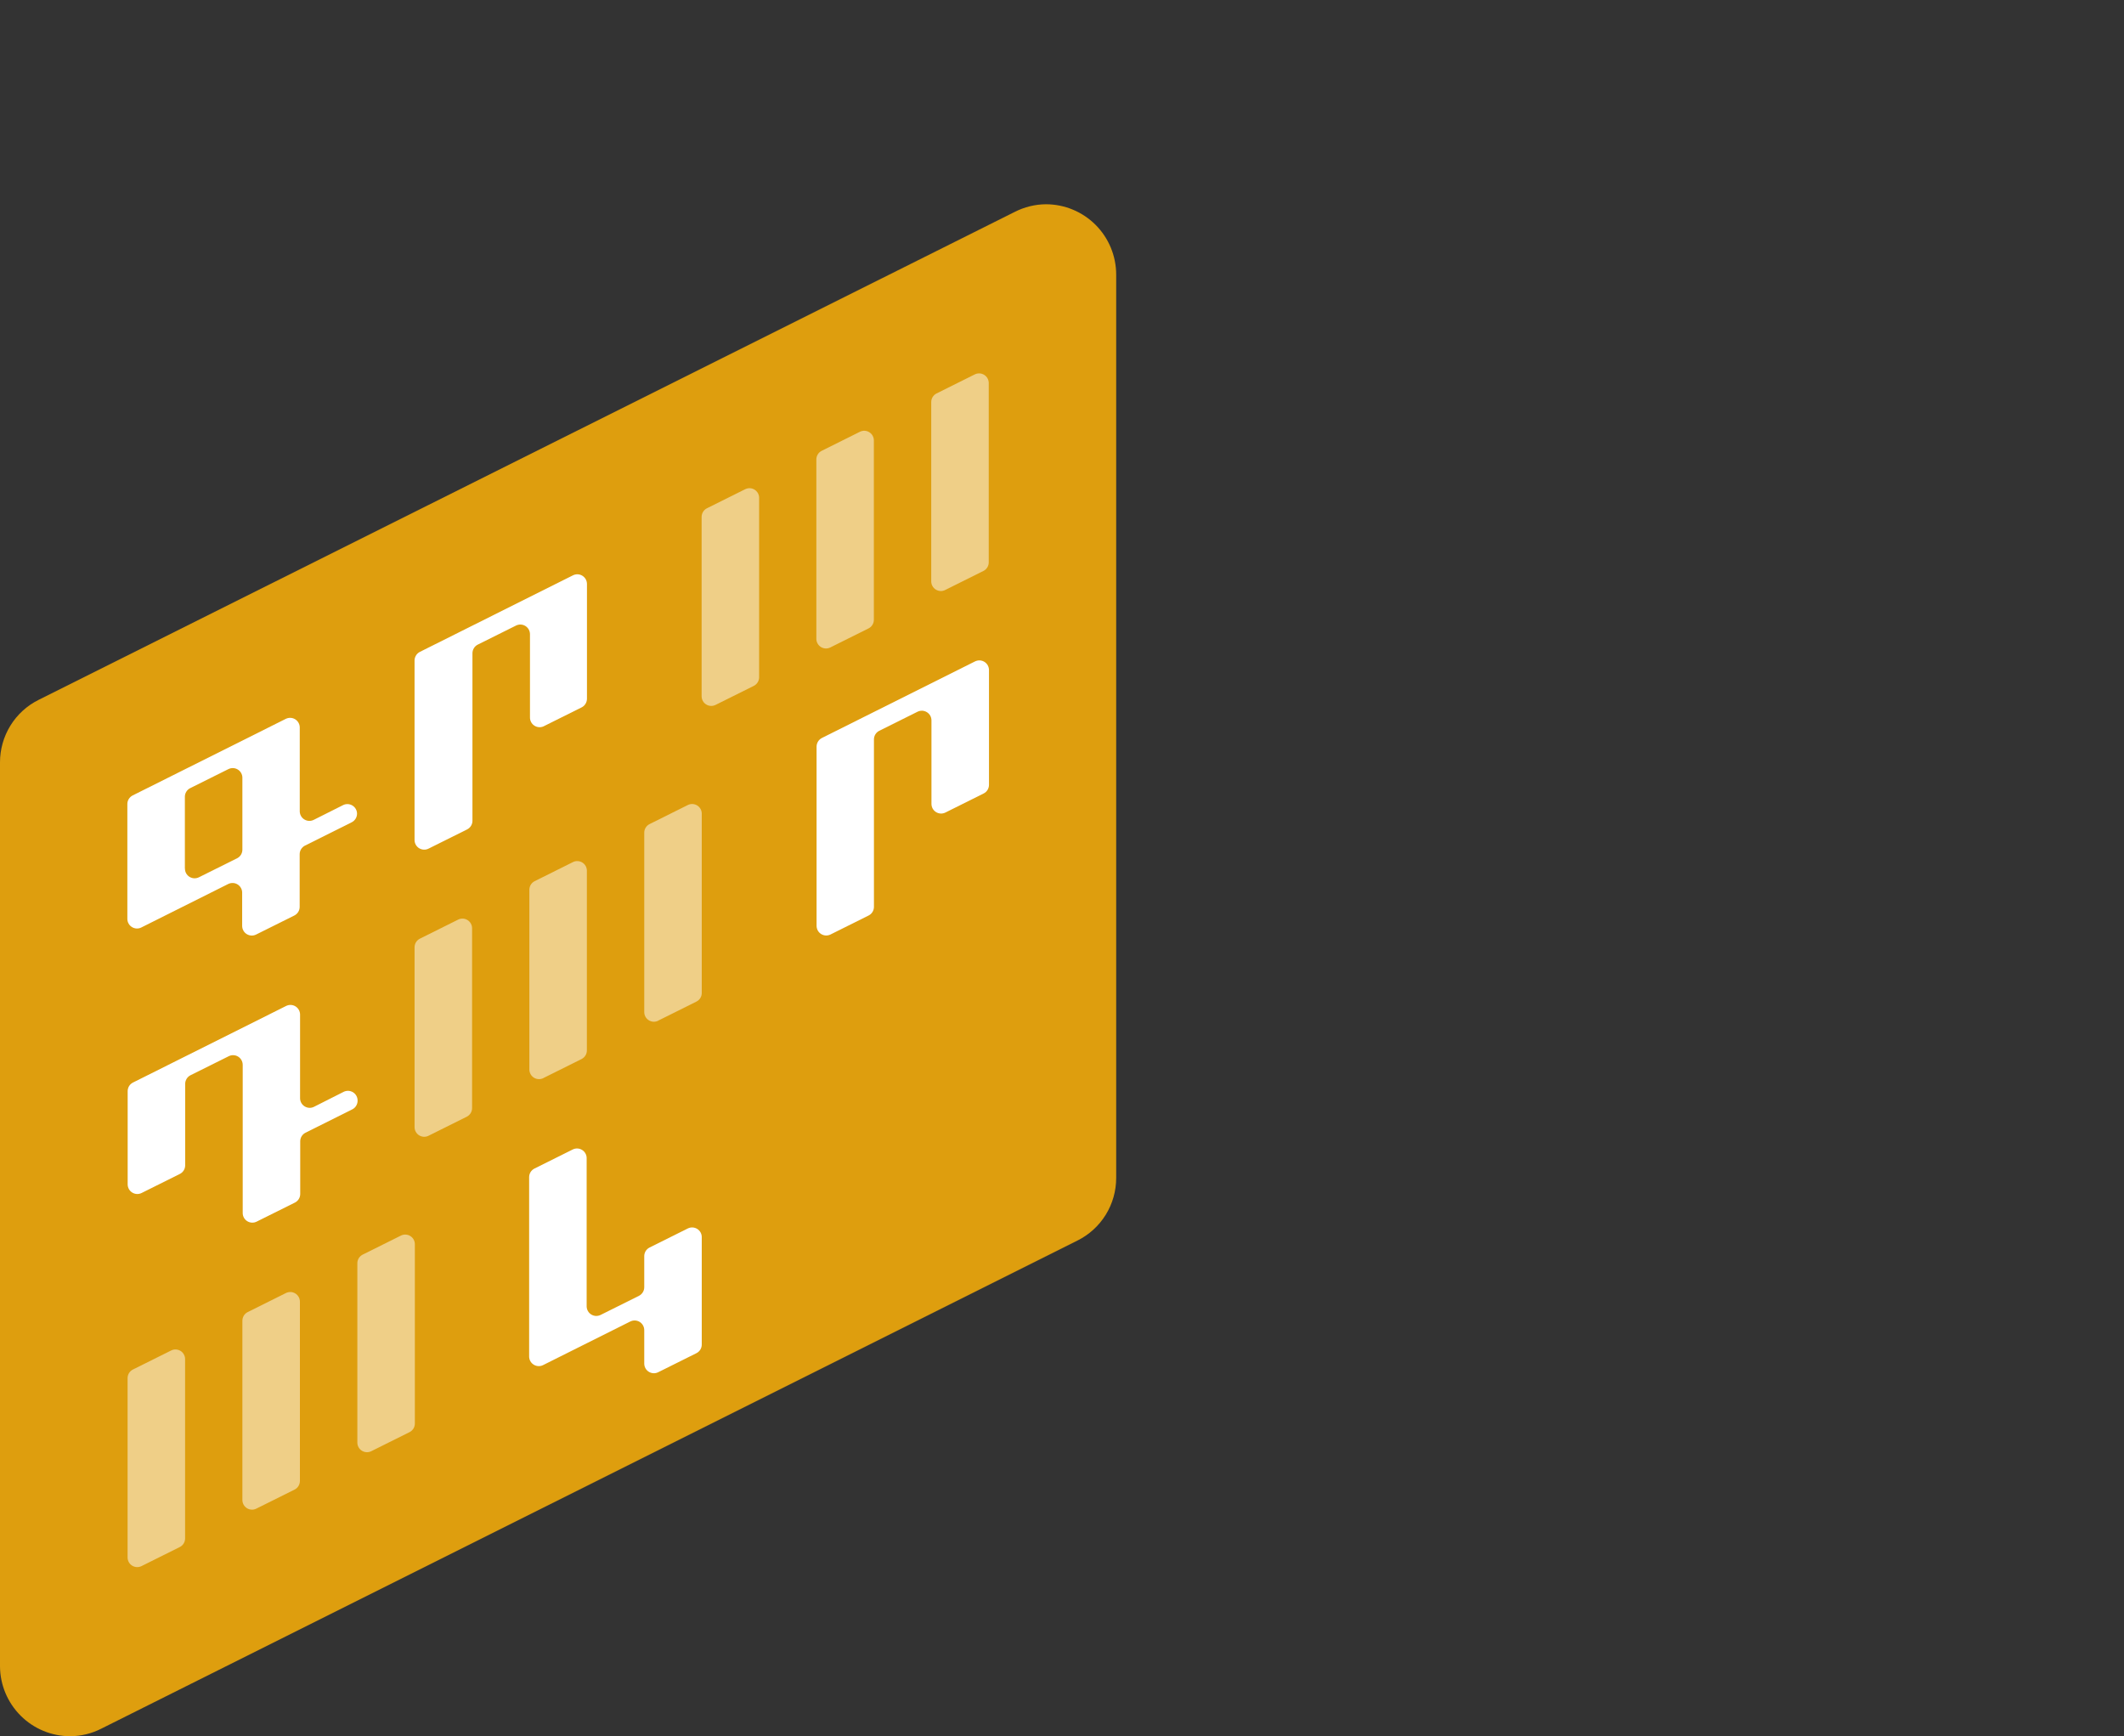 <svg width="104" height="85" viewBox="0 0 104 85" fill="none" xmlns="http://www.w3.org/2000/svg">
<rect x="0" y="0" width="104" height="85" fill="#333333" stroke="none"/>
<g clip-path="url(#clip0)">
<path d="M51.218 10C50.684 10.003 50.159 10.132 49.684 10.375L1.898 34.259C1.326 34.542 0.845 34.98 0.51 35.523C0.175 36.066 -0.002 36.692 1.81992e-05 37.33V81.58C0.006 82.488 0.37 83.356 1.014 83.997C1.657 84.638 2.527 84.998 3.435 85C3.969 84.997 4.494 84.868 4.969 84.625L52.755 60.734C53.327 60.45 53.807 60.012 54.143 59.469C54.478 58.926 54.655 58.3 54.653 57.663V13.439C54.651 12.528 54.289 11.654 53.646 11.01C53.002 10.365 52.129 10.002 51.218 10V10Z" fill="#DE9E0E"/>
<path d="M16.808 53.462L15.375 54.186C15.303 54.222 15.223 54.239 15.143 54.235C15.063 54.231 14.986 54.207 14.917 54.165C14.849 54.123 14.793 54.065 14.753 53.995C14.714 53.925 14.693 53.846 14.693 53.766V49.667C14.692 49.587 14.671 49.509 14.632 49.439C14.592 49.369 14.536 49.31 14.468 49.268C14.399 49.226 14.322 49.202 14.242 49.199C14.161 49.195 14.082 49.212 14.01 49.248L6.51 52.998C6.432 53.037 6.367 53.097 6.321 53.171C6.276 53.245 6.251 53.33 6.251 53.417V57.985C6.252 58.065 6.273 58.144 6.312 58.214C6.351 58.283 6.408 58.342 6.476 58.384C6.544 58.426 6.622 58.45 6.702 58.454C6.782 58.457 6.862 58.441 6.934 58.405L8.809 57.471C8.886 57.432 8.952 57.372 8.997 57.298C9.043 57.224 9.067 57.138 9.067 57.051V53.061C9.068 52.974 9.092 52.889 9.138 52.815C9.183 52.741 9.249 52.681 9.326 52.641L11.201 51.708C11.273 51.672 11.353 51.655 11.433 51.659C11.513 51.662 11.591 51.686 11.659 51.728C11.727 51.77 11.784 51.829 11.823 51.899C11.862 51.969 11.883 52.047 11.884 52.127V59.388C11.884 59.468 11.905 59.546 11.944 59.616C11.984 59.686 12.04 59.745 12.109 59.787C12.177 59.829 12.255 59.853 12.335 59.856C12.415 59.86 12.494 59.843 12.566 59.807L14.441 58.874C14.519 58.834 14.584 58.774 14.63 58.7C14.675 58.626 14.7 58.541 14.7 58.454V55.874C14.7 55.787 14.725 55.701 14.77 55.627C14.816 55.553 14.881 55.493 14.959 55.454L17.25 54.31C17.328 54.271 17.393 54.211 17.439 54.136C17.484 54.062 17.509 53.977 17.509 53.89V53.89C17.511 53.807 17.492 53.724 17.452 53.651C17.412 53.577 17.354 53.516 17.282 53.472C17.211 53.429 17.13 53.405 17.046 53.403C16.963 53.402 16.88 53.422 16.808 53.462V53.462Z" fill="white"/>
<path d="M14.677 39.711V35.612C14.677 35.532 14.656 35.453 14.616 35.384C14.577 35.314 14.521 35.255 14.452 35.213C14.384 35.171 14.306 35.147 14.226 35.144C14.146 35.14 14.066 35.157 13.995 35.192L6.495 38.942C6.417 38.982 6.352 39.042 6.306 39.116C6.26 39.19 6.236 39.275 6.236 39.362V44.987C6.236 45.067 6.257 45.146 6.297 45.216C6.336 45.286 6.392 45.344 6.461 45.386C6.529 45.428 6.607 45.452 6.687 45.456C6.767 45.46 6.847 45.443 6.918 45.407L11.175 43.277C11.246 43.242 11.326 43.225 11.406 43.229C11.486 43.232 11.564 43.256 11.632 43.298C11.7 43.34 11.757 43.399 11.796 43.469C11.836 43.538 11.857 43.617 11.857 43.697V45.332C11.858 45.412 11.879 45.491 11.918 45.561C11.957 45.631 12.014 45.689 12.082 45.731C12.15 45.773 12.228 45.797 12.308 45.801C12.388 45.805 12.468 45.788 12.54 45.752L14.415 44.819C14.492 44.779 14.557 44.719 14.603 44.645C14.649 44.571 14.673 44.486 14.673 44.399V41.819C14.674 41.731 14.698 41.646 14.744 41.572C14.789 41.498 14.854 41.438 14.932 41.399L17.223 40.255C17.301 40.215 17.366 40.155 17.412 40.081C17.457 40.007 17.482 39.922 17.482 39.835V39.835C17.482 39.755 17.461 39.676 17.421 39.606C17.382 39.536 17.326 39.478 17.257 39.436C17.189 39.394 17.111 39.37 17.031 39.366C16.951 39.362 16.871 39.379 16.8 39.415L15.375 40.131C15.302 40.17 15.221 40.19 15.139 40.188C15.057 40.186 14.976 40.163 14.906 40.12C14.835 40.078 14.777 40.018 14.737 39.946C14.697 39.874 14.676 39.793 14.677 39.711V39.711ZM9.052 42.524V39.006C9.052 38.919 9.077 38.834 9.122 38.76C9.168 38.685 9.233 38.625 9.311 38.586L11.186 37.652C11.258 37.617 11.337 37.6 11.417 37.604C11.497 37.607 11.575 37.631 11.643 37.673C11.712 37.715 11.768 37.774 11.807 37.844C11.847 37.913 11.868 37.992 11.868 38.072V41.586C11.87 41.672 11.848 41.757 11.806 41.832C11.763 41.907 11.7 41.968 11.625 42.01L9.75 42.944C9.677 42.982 9.596 43.001 9.514 42.998C9.432 42.996 9.352 42.972 9.282 42.929C9.212 42.887 9.154 42.826 9.115 42.755C9.075 42.683 9.055 42.602 9.056 42.52L9.052 42.524Z" fill="white"/>
<path d="M26.606 35.564L28.481 34.63C28.558 34.591 28.624 34.531 28.669 34.456C28.715 34.382 28.739 34.297 28.74 34.21V28.585C28.739 28.505 28.718 28.426 28.679 28.356C28.639 28.287 28.583 28.228 28.515 28.186C28.447 28.144 28.369 28.12 28.289 28.116C28.209 28.113 28.129 28.129 28.057 28.165L20.557 31.915C20.48 31.954 20.414 32.014 20.369 32.089C20.323 32.163 20.299 32.248 20.298 32.335V41.125C20.299 41.207 20.32 41.288 20.361 41.359C20.402 41.43 20.46 41.49 20.531 41.531C20.602 41.573 20.683 41.595 20.765 41.596C20.847 41.598 20.928 41.577 21 41.538L22.875 40.604C22.952 40.564 23.017 40.504 23.063 40.43C23.109 40.356 23.133 40.271 23.133 40.184V31.979C23.134 31.892 23.158 31.806 23.204 31.732C23.249 31.658 23.314 31.598 23.392 31.559L25.267 30.625C25.339 30.589 25.419 30.573 25.499 30.576C25.579 30.58 25.657 30.604 25.725 30.646C25.793 30.688 25.849 30.747 25.889 30.816C25.928 30.886 25.949 30.965 25.95 31.045V35.125C25.949 35.203 25.968 35.28 26.005 35.35C26.041 35.419 26.094 35.478 26.16 35.521C26.224 35.565 26.299 35.591 26.377 35.599C26.455 35.606 26.534 35.594 26.606 35.564V35.564Z" fill="white"/>
<path d="M40.658 45.753L42.533 44.819C42.611 44.78 42.676 44.72 42.722 44.645C42.768 44.571 42.792 44.486 42.792 44.399V36.198C42.792 36.111 42.817 36.026 42.862 35.951C42.908 35.877 42.973 35.817 43.051 35.778L44.926 34.844C44.998 34.808 45.077 34.792 45.157 34.795C45.237 34.799 45.315 34.823 45.383 34.865C45.452 34.907 45.508 34.966 45.548 35.035C45.587 35.105 45.608 35.184 45.608 35.264V39.359C45.609 39.439 45.63 39.518 45.669 39.588C45.709 39.657 45.765 39.716 45.833 39.758C45.901 39.8 45.979 39.824 46.059 39.828C46.139 39.831 46.219 39.815 46.291 39.779L48.166 38.845C48.243 38.806 48.309 38.746 48.354 38.672C48.4 38.598 48.424 38.512 48.425 38.425V32.8C48.424 32.72 48.403 32.642 48.364 32.572C48.325 32.502 48.268 32.443 48.2 32.401C48.132 32.359 48.054 32.335 47.974 32.331C47.894 32.328 47.814 32.345 47.742 32.38L40.242 36.13C40.164 36.17 40.099 36.23 40.054 36.304C40.008 36.378 39.984 36.463 39.983 36.55V45.333C39.985 45.412 40.006 45.489 40.044 45.558C40.083 45.627 40.139 45.685 40.206 45.727C40.273 45.769 40.35 45.793 40.429 45.798C40.508 45.802 40.587 45.787 40.658 45.753V45.753Z" fill="white"/>
<path opacity="0.5" d="M34.354 34.09V25.304C34.355 25.217 34.379 25.132 34.425 25.058C34.47 24.983 34.535 24.923 34.613 24.884L36.488 23.95C36.56 23.915 36.639 23.898 36.719 23.901C36.8 23.905 36.877 23.929 36.946 23.971C37.014 24.013 37.07 24.072 37.11 24.142C37.149 24.212 37.17 24.29 37.17 24.37V33.157C37.17 33.244 37.146 33.329 37.1 33.403C37.055 33.477 36.989 33.537 36.912 33.577L35.037 34.51C34.965 34.546 34.885 34.563 34.805 34.559C34.725 34.555 34.647 34.531 34.579 34.489C34.511 34.447 34.454 34.389 34.415 34.319C34.376 34.249 34.355 34.17 34.354 34.09V34.09ZM42.105 21.138L40.23 22.072C40.153 22.111 40.088 22.171 40.042 22.245C39.996 22.319 39.972 22.404 39.972 22.491V31.278C39.972 31.358 39.993 31.437 40.033 31.506C40.072 31.576 40.128 31.635 40.197 31.677C40.265 31.719 40.343 31.743 40.423 31.747C40.503 31.75 40.583 31.733 40.654 31.698L42.529 30.764C42.607 30.725 42.672 30.665 42.718 30.59C42.763 30.516 42.788 30.431 42.788 30.344V21.561C42.788 21.481 42.768 21.402 42.728 21.332C42.69 21.261 42.633 21.202 42.565 21.16C42.496 21.117 42.418 21.093 42.338 21.089C42.258 21.085 42.178 21.102 42.105 21.138ZM45.597 19.683V28.465C45.597 28.545 45.618 28.624 45.658 28.694C45.697 28.764 45.753 28.822 45.822 28.864C45.89 28.906 45.968 28.93 46.048 28.934C46.128 28.938 46.208 28.921 46.279 28.885L48.154 27.951C48.232 27.912 48.297 27.852 48.343 27.778C48.388 27.704 48.413 27.619 48.413 27.532V18.749C48.412 18.669 48.392 18.59 48.352 18.52C48.313 18.451 48.256 18.392 48.188 18.35C48.12 18.308 48.042 18.284 47.962 18.28C47.882 18.277 47.802 18.293 47.73 18.329L45.855 19.263C45.778 19.302 45.713 19.362 45.667 19.436C45.621 19.51 45.597 19.596 45.597 19.683Z" fill="white"/>
<path d="M31.283 63.441L29.408 64.375C29.336 64.41 29.256 64.427 29.176 64.424C29.096 64.42 29.018 64.396 28.95 64.354C28.882 64.312 28.825 64.253 28.786 64.183C28.747 64.114 28.726 64.035 28.725 63.955V56.695C28.725 56.615 28.704 56.536 28.664 56.466C28.625 56.396 28.569 56.338 28.5 56.296C28.432 56.254 28.354 56.23 28.274 56.226C28.194 56.222 28.114 56.239 28.043 56.275L26.168 57.209C26.09 57.248 26.025 57.308 25.979 57.382C25.933 57.456 25.909 57.541 25.909 57.629V66.411C25.91 66.491 25.93 66.57 25.97 66.64C26.009 66.71 26.066 66.768 26.134 66.81C26.202 66.852 26.28 66.876 26.36 66.88C26.44 66.883 26.52 66.867 26.591 66.831L28.721 65.766L30.851 64.701C30.924 64.663 31.005 64.644 31.087 64.646C31.169 64.649 31.249 64.673 31.319 64.715C31.389 64.758 31.447 64.818 31.486 64.89C31.526 64.962 31.546 65.043 31.545 65.125V66.76C31.546 66.84 31.567 66.919 31.606 66.989C31.645 67.058 31.702 67.117 31.77 67.159C31.838 67.201 31.916 67.225 31.996 67.229C32.076 67.232 32.156 67.215 32.228 67.18L34.103 66.246C34.18 66.207 34.246 66.147 34.291 66.073C34.337 65.998 34.361 65.913 34.361 65.826V60.561C34.361 60.481 34.34 60.402 34.301 60.332C34.261 60.263 34.205 60.204 34.137 60.162C34.068 60.12 33.99 60.096 33.91 60.092C33.83 60.089 33.751 60.105 33.679 60.141L31.804 61.075C31.726 61.114 31.661 61.174 31.615 61.248C31.57 61.322 31.545 61.408 31.545 61.495V63.021C31.545 63.108 31.52 63.194 31.473 63.268C31.427 63.342 31.361 63.402 31.283 63.441V63.441Z" fill="white"/>
<path opacity="0.5" d="M20.299 55.169V46.375C20.299 46.288 20.323 46.203 20.369 46.128C20.415 46.054 20.48 45.994 20.558 45.955L22.433 45.021C22.505 44.985 22.584 44.969 22.664 44.972C22.744 44.976 22.822 45 22.89 45.042C22.959 45.084 23.015 45.143 23.054 45.212C23.094 45.282 23.115 45.361 23.115 45.441V54.25C23.115 54.337 23.091 54.422 23.045 54.496C22.999 54.57 22.934 54.63 22.857 54.67L20.982 55.603C20.909 55.64 20.828 55.657 20.746 55.652C20.665 55.648 20.586 55.623 20.517 55.579C20.449 55.535 20.392 55.474 20.354 55.402C20.316 55.331 20.297 55.25 20.299 55.169V55.169ZM26.603 52.78L28.478 51.846C28.555 51.807 28.621 51.747 28.666 51.672C28.712 51.598 28.736 51.513 28.736 51.426V42.625C28.736 42.545 28.715 42.466 28.676 42.396C28.636 42.326 28.58 42.268 28.512 42.226C28.443 42.184 28.366 42.16 28.285 42.156C28.205 42.152 28.126 42.169 28.054 42.205L26.179 43.139C26.101 43.178 26.036 43.238 25.99 43.312C25.945 43.386 25.921 43.471 25.92 43.559V52.375C25.923 52.454 25.946 52.532 25.986 52.6C26.027 52.668 26.084 52.725 26.152 52.766C26.221 52.806 26.298 52.828 26.378 52.831C26.457 52.833 26.536 52.816 26.607 52.78H26.603ZM32.228 49.967L34.103 49.033C34.18 48.994 34.246 48.934 34.291 48.86C34.337 48.786 34.361 48.701 34.361 48.614V39.831C34.361 39.751 34.34 39.672 34.301 39.602C34.261 39.533 34.205 39.474 34.137 39.432C34.068 39.39 33.991 39.366 33.91 39.362C33.83 39.359 33.751 39.375 33.679 39.411L31.804 40.345C31.729 40.383 31.665 40.441 31.619 40.512C31.574 40.583 31.548 40.665 31.545 40.75V49.532C31.543 49.614 31.561 49.695 31.599 49.767C31.637 49.84 31.693 49.901 31.762 49.945C31.831 49.99 31.91 50.015 31.991 50.02C32.073 50.024 32.154 50.007 32.228 49.971V49.967Z" fill="white"/>
<path opacity="0.5" d="M11.868 73.438V64.656C11.869 64.569 11.893 64.484 11.938 64.409C11.984 64.335 12.049 64.275 12.127 64.236L14.002 63.302C14.074 63.267 14.153 63.25 14.234 63.253C14.314 63.257 14.392 63.281 14.46 63.323C14.528 63.365 14.584 63.424 14.624 63.493C14.663 63.563 14.684 63.642 14.685 63.722V72.505C14.684 72.592 14.66 72.677 14.614 72.751C14.569 72.825 14.504 72.885 14.426 72.925L12.551 73.858C12.479 73.894 12.399 73.911 12.319 73.907C12.239 73.903 12.161 73.88 12.093 73.838C12.025 73.796 11.969 73.737 11.929 73.667C11.89 73.597 11.869 73.519 11.868 73.438V73.438ZM6.93 76.671L8.805 75.737C8.882 75.698 8.947 75.638 8.993 75.564C9.039 75.49 9.063 75.404 9.063 75.317V66.535C9.063 66.454 9.042 66.376 9.002 66.306C8.963 66.236 8.907 66.177 8.838 66.135C8.77 66.094 8.692 66.07 8.612 66.066C8.532 66.062 8.453 66.079 8.381 66.115L6.506 67.048C6.428 67.088 6.363 67.148 6.317 67.222C6.272 67.296 6.247 67.381 6.247 67.468V76.251C6.248 76.331 6.269 76.41 6.308 76.48C6.347 76.549 6.404 76.608 6.472 76.65C6.54 76.692 6.618 76.716 6.698 76.72C6.778 76.723 6.858 76.707 6.93 76.671V76.671ZM18.18 71.046L20.055 70.112C20.132 70.073 20.197 70.013 20.243 69.939C20.289 69.865 20.313 69.779 20.313 69.692V60.91C20.313 60.83 20.292 60.751 20.253 60.681C20.213 60.611 20.157 60.553 20.088 60.511C20.02 60.468 19.942 60.445 19.862 60.441C19.782 60.437 19.703 60.454 19.631 60.49L17.756 61.423C17.678 61.463 17.613 61.523 17.567 61.597C17.522 61.671 17.497 61.756 17.497 61.843V70.626C17.498 70.705 17.518 70.783 17.557 70.853C17.596 70.922 17.651 70.981 17.718 71.023C17.786 71.065 17.863 71.09 17.942 71.094C18.021 71.099 18.1 71.084 18.172 71.05L18.18 71.046Z" fill="white"/>
</g>
<defs>
<clipPath id="clip0">
<rect width="54.656" height="75" fill="white" transform="translate(0 10)"/>
</clipPath>
</defs>
</svg>
